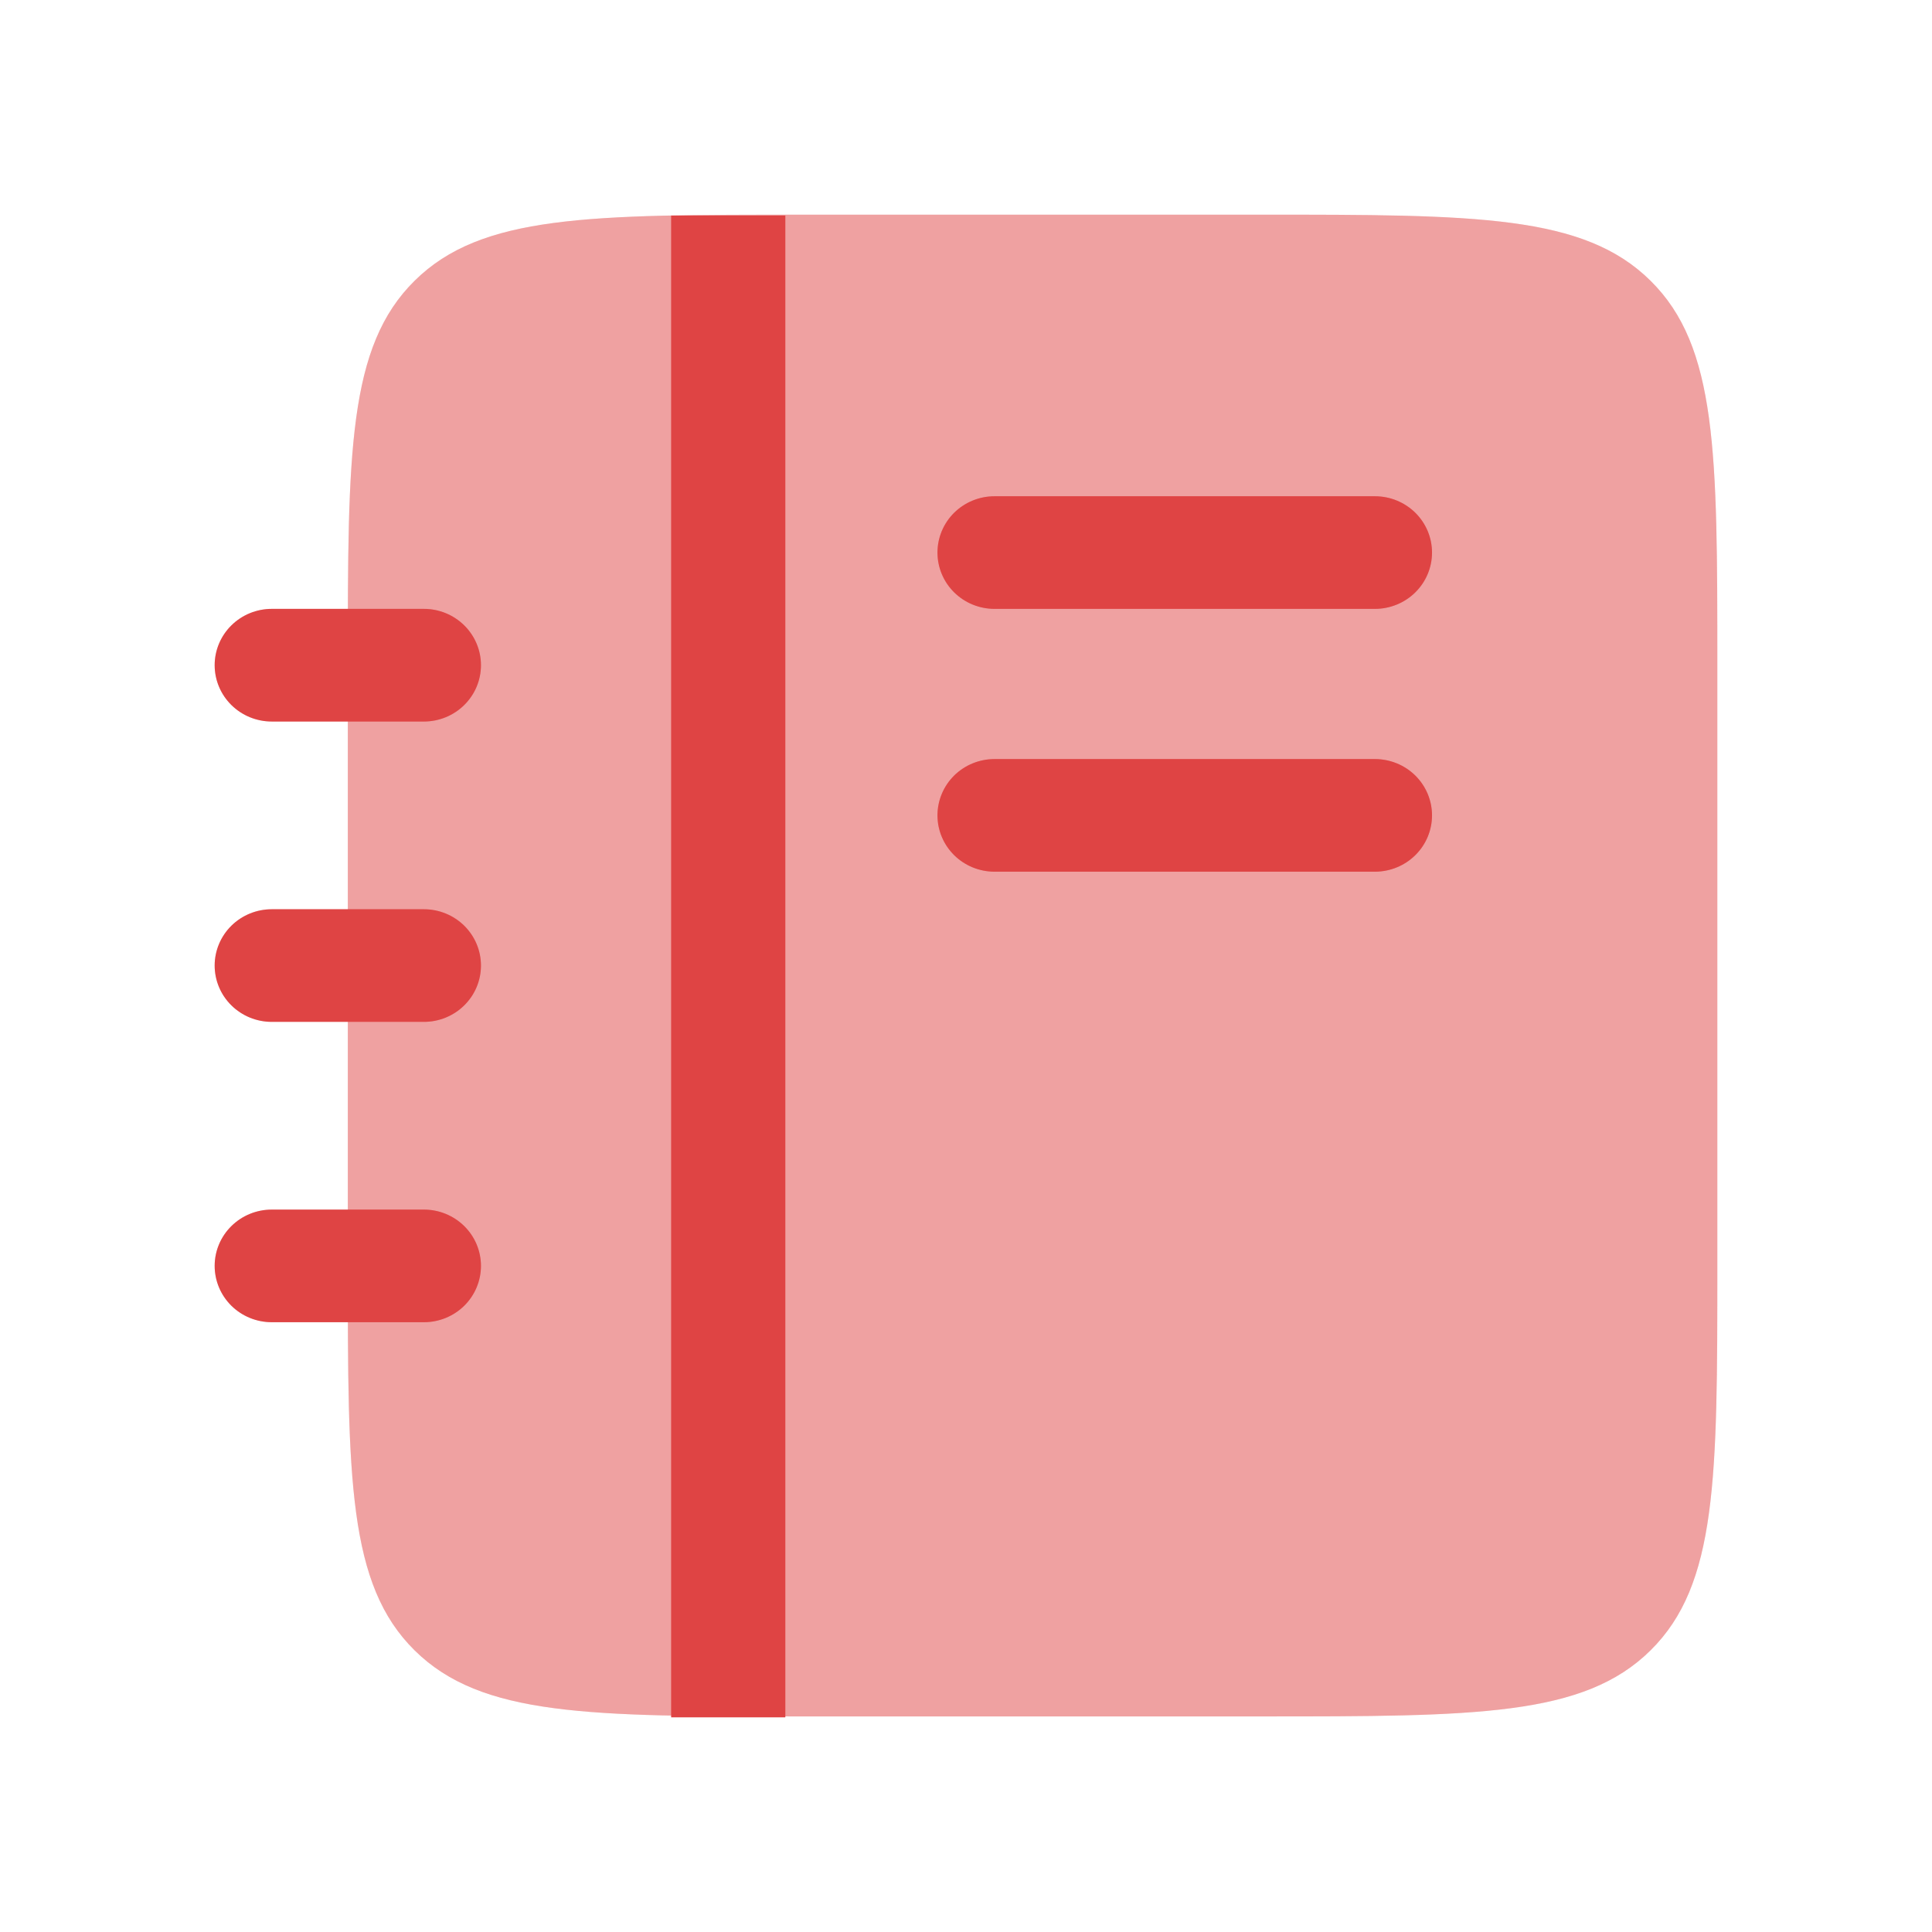 <svg width="72" height="72" viewBox="0 0 72 72" fill="none" xmlns="http://www.w3.org/2000/svg">
<g opacity="0.5">
<path d="M12.962 24.79C12.962 16.876 12.962 12.917 15.454 10.46C17.944 8 21.956 8 29.975 8H46.987C55.006 8 59.018 8 61.508 10.46C64 12.917 64 16.876 64 24.79V47.176C64 55.09 64 59.05 61.508 61.507C59.018 63.966 55.006 63.966 46.987 63.966H29.975C21.956 63.966 17.944 63.966 15.454 61.507C12.962 59.05 12.962 55.09 12.962 47.176V24.79Z" fill="#DC2F2F"/>
<path d="M12.962 24.79C12.962 16.876 12.962 12.917 15.454 10.46C17.944 8 21.956 8 29.975 8H46.987C55.006 8 59.018 8 61.508 10.46C64 12.917 64 16.876 64 24.79V47.176C64 55.09 64 59.05 61.508 61.507C59.018 63.966 55.006 63.966 46.987 63.966H29.975C21.956 63.966 17.944 63.966 15.454 61.507C12.962 59.05 12.962 55.09 12.962 47.176V24.79Z" fill="#EE9797" fill-opacity="0.2"/>
</g>
<path fill-rule="evenodd" clip-rule="evenodd" d="M29.266 8.034V64H25.013V8.034H29.266ZM8 24.79C8 24.233 8.224 23.7 8.623 23.306C9.022 22.912 9.563 22.691 10.127 22.691H15.797C16.361 22.691 16.902 22.912 17.301 23.306C17.7 23.7 17.924 24.233 17.924 24.79C17.924 25.347 17.7 25.88 17.301 26.274C16.902 26.668 16.361 26.889 15.797 26.889H10.127C9.563 26.889 9.022 26.668 8.623 26.274C8.224 25.88 8 25.347 8 24.79ZM8 35.983C8 35.427 8.224 34.893 8.623 34.499C9.022 34.106 9.563 33.885 10.127 33.885H15.797C16.361 33.885 16.902 34.106 17.301 34.499C17.7 34.893 17.924 35.427 17.924 35.983C17.924 36.54 17.7 37.074 17.301 37.467C16.902 37.861 16.361 38.082 15.797 38.082H10.127C9.563 38.082 9.022 37.861 8.623 37.467C8.224 37.074 8 36.54 8 35.983ZM8 47.176C8 46.62 8.224 46.086 8.623 45.693C9.022 45.299 9.563 45.078 10.127 45.078H15.797C16.361 45.078 16.902 45.299 17.301 45.693C17.7 46.086 17.924 46.62 17.924 47.176C17.924 47.733 17.7 48.267 17.301 48.661C16.902 49.054 16.361 49.275 15.797 49.275H10.127C9.563 49.275 9.022 49.054 8.623 48.661C8.224 48.267 8 47.733 8 47.176Z" fill="#DC2F2F"/>
<path fill-rule="evenodd" clip-rule="evenodd" d="M29.266 8.034V64H25.013V8.034H29.266ZM8 24.79C8 24.233 8.224 23.7 8.623 23.306C9.022 22.912 9.563 22.691 10.127 22.691H15.797C16.361 22.691 16.902 22.912 17.301 23.306C17.7 23.7 17.924 24.233 17.924 24.79C17.924 25.347 17.7 25.88 17.301 26.274C16.902 26.668 16.361 26.889 15.797 26.889H10.127C9.563 26.889 9.022 26.668 8.623 26.274C8.224 25.88 8 25.347 8 24.79ZM8 35.983C8 35.427 8.224 34.893 8.623 34.499C9.022 34.106 9.563 33.885 10.127 33.885H15.797C16.361 33.885 16.902 34.106 17.301 34.499C17.7 34.893 17.924 35.427 17.924 35.983C17.924 36.54 17.7 37.074 17.301 37.467C16.902 37.861 16.361 38.082 15.797 38.082H10.127C9.563 38.082 9.022 37.861 8.623 37.467C8.224 37.074 8 36.54 8 35.983ZM8 47.176C8 46.62 8.224 46.086 8.623 45.693C9.022 45.299 9.563 45.078 10.127 45.078H15.797C16.361 45.078 16.902 45.299 17.301 45.693C17.7 46.086 17.924 46.62 17.924 47.176C17.924 47.733 17.7 48.267 17.301 48.661C16.902 49.054 16.361 49.275 15.797 49.275H10.127C9.563 49.275 9.022 49.054 8.623 48.661C8.224 48.267 8 47.733 8 47.176Z" fill="#EE9797" fill-opacity="0.2"/>
<path d="M34.937 20.592C34.937 20.036 35.161 19.502 35.559 19.108C35.958 18.715 36.499 18.494 37.063 18.494H51.24C51.804 18.494 52.345 18.715 52.744 19.108C53.143 19.502 53.367 20.036 53.367 20.592C53.367 21.149 53.143 21.683 52.744 22.076C52.345 22.47 51.804 22.691 51.24 22.691H37.063C36.499 22.691 35.958 22.47 35.559 22.076C35.161 21.683 34.937 21.149 34.937 20.592ZM34.937 30.387C34.937 29.83 35.161 29.296 35.559 28.902C35.958 28.509 36.499 28.288 37.063 28.288H51.24C51.804 28.288 52.345 28.509 52.744 28.902C53.143 29.296 53.367 29.83 53.367 30.387C53.367 30.943 53.143 31.477 52.744 31.87C52.345 32.264 51.804 32.485 51.24 32.485H37.063C36.499 32.485 35.958 32.264 35.559 31.87C35.161 31.477 34.937 30.943 34.937 30.387Z" fill="#DC2F2F"/>
<path d="M34.937 20.592C34.937 20.036 35.161 19.502 35.559 19.108C35.958 18.715 36.499 18.494 37.063 18.494H51.24C51.804 18.494 52.345 18.715 52.744 19.108C53.143 19.502 53.367 20.036 53.367 20.592C53.367 21.149 53.143 21.683 52.744 22.076C52.345 22.47 51.804 22.691 51.24 22.691H37.063C36.499 22.691 35.958 22.47 35.559 22.076C35.161 21.683 34.937 21.149 34.937 20.592ZM34.937 30.387C34.937 29.83 35.161 29.296 35.559 28.902C35.958 28.509 36.499 28.288 37.063 28.288H51.24C51.804 28.288 52.345 28.509 52.744 28.902C53.143 29.296 53.367 29.83 53.367 30.387C53.367 30.943 53.143 31.477 52.744 31.87C52.345 32.264 51.804 32.485 51.24 32.485H37.063C36.499 32.485 35.958 32.264 35.559 31.87C35.161 31.477 34.937 30.943 34.937 30.387Z" fill="#EE9797" fill-opacity="0.2"/>
</svg>
